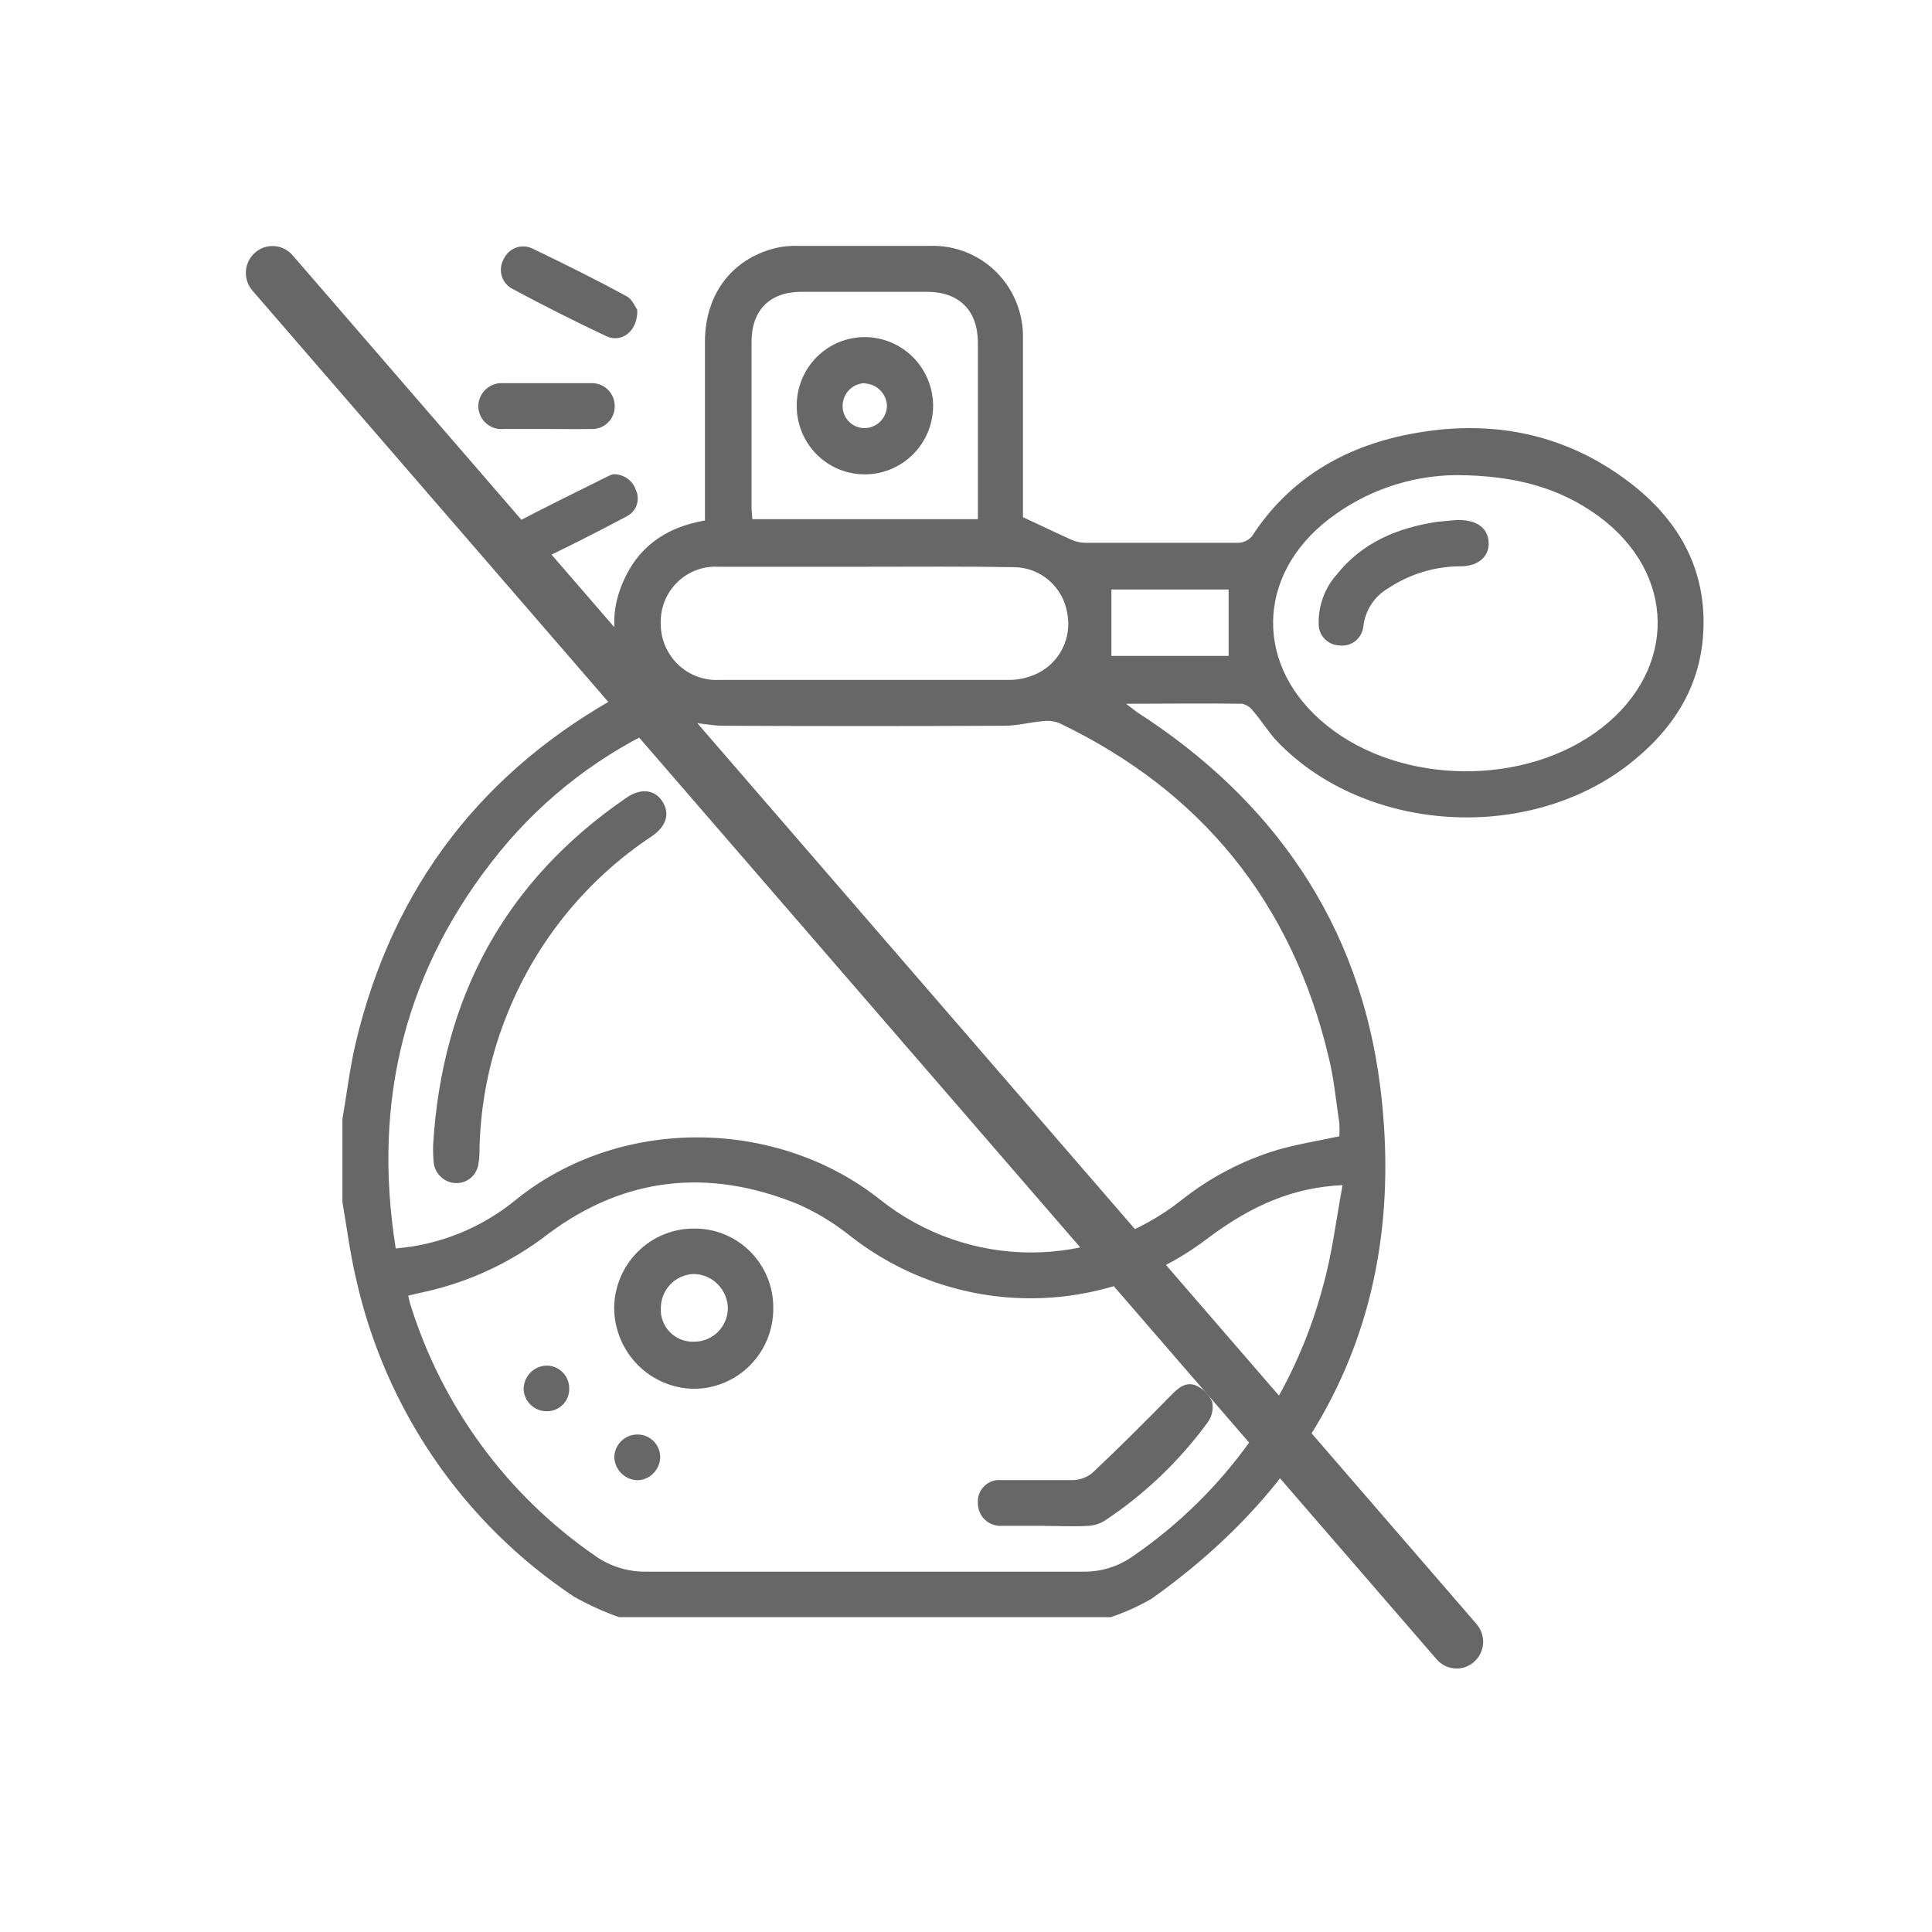 <svg xmlns="http://www.w3.org/2000/svg" fill="none" viewBox="0 0 60 60" height="60" width="60">
<rect fill="white" height="60" width="60"></rect>
<path fill="#676767" d="M10.635 34.753C10.767 33.98 10.86 33.197 11.039 32.42C12.197 27.518 15.01 23.889 19.408 21.509C19.517 21.453 19.623 21.39 19.759 21.316C19.074 20.317 18.859 19.263 19.322 18.137C19.785 17.011 20.646 16.381 21.893 16.164V15.681C21.893 13.992 21.893 12.302 21.893 10.609C21.893 9.093 22.787 7.976 24.193 7.68C24.382 7.645 24.574 7.631 24.766 7.636C26.143 7.636 27.519 7.636 28.896 7.636C29.275 7.625 29.652 7.692 30.005 7.833C30.358 7.974 30.678 8.185 30.947 8.454C31.216 8.724 31.427 9.046 31.568 9.4C31.71 9.754 31.778 10.134 31.769 10.516C31.769 12.245 31.769 13.978 31.769 15.711V16.061C32.318 16.317 32.795 16.547 33.278 16.764C33.413 16.823 33.558 16.855 33.705 16.857C35.287 16.857 36.868 16.857 38.45 16.857C38.532 16.856 38.613 16.837 38.687 16.802C38.761 16.767 38.827 16.716 38.881 16.654C40.036 14.878 41.717 13.892 43.729 13.492C46.218 12.998 48.557 13.418 50.606 14.981C52.072 16.101 52.959 17.574 52.903 19.49C52.853 21.313 51.946 22.689 50.55 23.766C47.396 26.185 42.395 25.852 39.681 23.043C39.397 22.749 39.178 22.376 38.91 22.073C38.829 21.964 38.712 21.887 38.579 21.856C37.411 21.839 36.243 21.856 34.969 21.856C35.138 21.979 35.22 22.049 35.3 22.109C39.556 24.842 42.23 28.708 42.862 33.733C43.702 40.398 41.243 45.763 35.76 49.652C35.359 49.883 34.937 50.074 34.499 50.222H19.223C18.737 50.05 18.268 49.836 17.82 49.582C14.377 47.29 11.951 43.744 11.052 39.688C10.87 38.915 10.771 38.118 10.635 37.335V34.753ZM12.29 38.772C13.661 38.66 14.967 38.13 16.032 37.252C19.266 34.646 24.137 34.706 27.354 37.272C28.685 38.325 30.329 38.897 32.022 38.897C33.715 38.897 35.358 38.325 36.69 37.272C37.576 36.568 38.587 36.039 39.668 35.712C40.294 35.532 40.942 35.429 41.594 35.289C41.603 35.152 41.603 35.014 41.594 34.876C41.492 34.209 41.429 33.5 41.263 32.83C40.122 28.031 37.319 24.575 32.897 22.456C32.736 22.394 32.562 22.373 32.391 22.396C31.994 22.429 31.603 22.536 31.209 22.539C28.293 22.553 25.377 22.553 22.463 22.539C22.095 22.539 21.728 22.449 21.361 22.429C21.152 22.397 20.94 22.413 20.738 22.476C18.715 23.37 16.928 24.731 15.523 26.448C12.594 30.047 11.552 34.156 12.29 38.772ZM41.694 36.806C40.211 36.872 38.91 37.399 37.487 38.472C35.888 39.686 33.936 40.335 31.933 40.319C29.93 40.304 27.988 39.624 26.407 38.385C25.902 37.979 25.346 37.643 24.753 37.385C22.026 36.282 19.425 36.532 17.035 38.312C15.912 39.184 14.613 39.799 13.229 40.111C13.047 40.148 12.869 40.191 12.677 40.238C12.703 40.351 12.716 40.418 12.736 40.485C13.722 43.673 15.748 46.434 18.485 48.319C18.949 48.647 19.503 48.818 20.07 48.809C24.597 48.809 29.12 48.809 33.639 48.809C34.191 48.819 34.733 48.651 35.184 48.329C38.078 46.345 40.169 43.382 41.078 39.978C41.369 38.952 41.492 37.899 41.694 36.806ZM45.228 14.755C43.791 14.767 42.397 15.25 41.257 16.131C38.983 17.894 38.963 20.73 41.204 22.529C43.52 24.399 47.399 24.432 49.745 22.603C52.092 20.773 52.062 17.797 49.636 16.024C48.412 15.134 47.025 14.765 45.228 14.755ZM26.844 17.601C25.328 17.601 23.816 17.601 22.304 17.601C22.069 17.588 21.835 17.625 21.616 17.709C21.396 17.793 21.197 17.921 21.029 18.087C20.861 18.252 20.73 18.451 20.642 18.67C20.554 18.889 20.513 19.124 20.52 19.36C20.518 19.596 20.564 19.83 20.654 20.048C20.745 20.265 20.878 20.462 21.046 20.627C21.215 20.791 21.415 20.919 21.634 21.003C21.852 21.087 22.086 21.126 22.32 21.116C25.332 21.116 28.345 21.116 31.358 21.116C31.659 21.111 31.954 21.041 32.225 20.91C32.562 20.744 32.834 20.471 33 20.134C33.167 19.797 33.218 19.413 33.145 19.044C33.082 18.65 32.883 18.291 32.584 18.03C32.284 17.768 31.903 17.621 31.507 17.614C29.952 17.587 28.396 17.601 26.844 17.601ZM30.369 16.124C30.369 14.265 30.369 12.459 30.369 10.642C30.369 9.643 29.786 9.066 28.803 9.063H24.882C23.909 9.063 23.343 9.633 23.34 10.606C23.34 12.322 23.34 14.041 23.34 15.758C23.34 15.878 23.356 15.994 23.366 16.124H30.369ZM34.516 20.37H38.156V18.307H34.516V20.37Z"></path>
<path fill="#676767" d="M19.051 14.728C19.205 14.724 19.357 14.771 19.483 14.861C19.61 14.951 19.704 15.08 19.752 15.228C19.816 15.37 19.824 15.531 19.774 15.679C19.724 15.827 19.621 15.95 19.484 16.024C18.491 16.551 17.498 17.061 16.466 17.537C16.39 17.571 16.308 17.589 16.224 17.59C16.141 17.591 16.059 17.576 15.982 17.545C15.904 17.514 15.834 17.468 15.774 17.409C15.715 17.351 15.668 17.281 15.635 17.204C15.555 17.056 15.533 16.884 15.573 16.721C15.614 16.558 15.714 16.416 15.854 16.324C16.846 15.788 17.882 15.291 18.902 14.781C18.948 14.756 18.998 14.738 19.051 14.728Z"></path>
<path fill="#676767" d="M19.792 9.626C19.809 10.292 19.302 10.662 18.826 10.439C17.833 9.972 16.84 9.469 15.88 8.953C15.73 8.863 15.62 8.717 15.576 8.547C15.533 8.376 15.557 8.195 15.645 8.043C15.718 7.883 15.85 7.758 16.013 7.696C16.175 7.634 16.356 7.639 16.516 7.71C17.509 8.186 18.501 8.679 19.458 9.199C19.637 9.293 19.729 9.533 19.792 9.626Z"></path>
<path fill="#676767" d="M16.985 13.322C16.532 13.322 16.082 13.322 15.629 13.322C15.529 13.331 15.429 13.318 15.335 13.286C15.24 13.253 15.154 13.201 15.081 13.132C15.008 13.064 14.95 12.98 14.911 12.888C14.872 12.795 14.852 12.696 14.854 12.595C14.858 12.498 14.882 12.403 14.923 12.315C14.964 12.227 15.022 12.149 15.094 12.084C15.166 12.019 15.25 11.969 15.341 11.937C15.432 11.905 15.529 11.892 15.625 11.899C16.53 11.899 17.435 11.899 18.342 11.899C18.439 11.893 18.535 11.908 18.625 11.941C18.716 11.974 18.799 12.026 18.869 12.093C18.939 12.16 18.995 12.24 19.033 12.329C19.071 12.418 19.09 12.515 19.09 12.612C19.092 12.709 19.073 12.805 19.036 12.895C18.999 12.984 18.943 13.065 18.873 13.132C18.803 13.199 18.72 13.25 18.629 13.283C18.538 13.315 18.442 13.329 18.346 13.322C17.892 13.332 17.439 13.322 16.985 13.322Z"></path>
<path fill="#676767" d="M13.451 35.559C13.726 30.99 15.675 27.361 19.458 24.772C19.904 24.465 20.338 24.522 20.573 24.892C20.808 25.262 20.705 25.652 20.242 25.971C18.254 27.288 16.704 29.176 15.794 31.39C15.242 32.719 14.937 34.139 14.894 35.579C14.894 35.759 14.894 35.939 14.861 36.119C14.844 36.293 14.762 36.454 14.632 36.57C14.502 36.685 14.333 36.747 14.159 36.742C13.986 36.737 13.821 36.67 13.694 36.551C13.566 36.433 13.486 36.272 13.468 36.099C13.452 35.919 13.447 35.739 13.451 35.559Z"></path>
<path fill="#676767" d="M24.015 40.618C24.018 40.947 23.957 41.274 23.834 41.579C23.711 41.884 23.529 42.161 23.299 42.395C23.068 42.629 22.794 42.814 22.492 42.941C22.19 43.067 21.866 43.131 21.539 43.13C20.886 43.119 20.263 42.852 19.802 42.385C19.342 41.918 19.081 41.289 19.074 40.631C19.076 39.973 19.338 39.343 19.802 38.879C20.265 38.414 20.892 38.154 21.546 38.155C21.869 38.15 22.191 38.21 22.491 38.332C22.791 38.454 23.064 38.635 23.294 38.864C23.524 39.093 23.706 39.367 23.83 39.668C23.954 39.969 24.017 40.292 24.015 40.618ZM20.52 40.618C20.513 40.756 20.535 40.894 20.584 41.024C20.632 41.153 20.707 41.271 20.804 41.37C20.9 41.468 21.016 41.546 21.144 41.597C21.271 41.648 21.408 41.672 21.546 41.667C21.683 41.67 21.819 41.645 21.946 41.594C22.073 41.543 22.189 41.468 22.288 41.372C22.386 41.276 22.465 41.161 22.519 41.035C22.574 40.908 22.603 40.772 22.605 40.634C22.601 40.355 22.49 40.089 22.296 39.89C22.102 39.69 21.839 39.574 21.562 39.565C21.287 39.568 21.023 39.681 20.829 39.877C20.635 40.074 20.525 40.34 20.523 40.618H20.52Z"></path>
<path fill="#676767" d="M32.444 47.386C32.004 47.386 31.564 47.386 31.12 47.386C31.024 47.393 30.927 47.381 30.837 47.349C30.746 47.316 30.662 47.266 30.592 47.2C30.521 47.134 30.465 47.054 30.427 46.965C30.388 46.876 30.369 46.78 30.369 46.683C30.361 46.585 30.375 46.487 30.409 46.396C30.443 46.304 30.497 46.221 30.566 46.153C30.636 46.084 30.719 46.032 30.811 46C30.903 45.968 31 45.956 31.097 45.966C31.825 45.966 32.553 45.966 33.281 45.966C33.51 45.969 33.732 45.894 33.913 45.753C34.741 44.973 35.548 44.17 36.346 43.354C36.574 43.117 36.812 42.904 37.123 43.02C37.354 43.118 37.54 43.3 37.643 43.53C37.667 43.641 37.667 43.755 37.643 43.865C37.62 43.975 37.574 44.079 37.507 44.17C36.627 45.375 35.54 46.413 34.297 47.233C34.134 47.331 33.948 47.385 33.758 47.389C33.321 47.413 32.881 47.389 32.434 47.389L32.444 47.386Z"></path>
<path fill="#676767" d="M17.677 43.107C17.681 43.2 17.666 43.294 17.634 43.381C17.601 43.469 17.551 43.548 17.486 43.616C17.422 43.683 17.345 43.736 17.259 43.773C17.174 43.809 17.082 43.828 16.989 43.827C16.802 43.831 16.621 43.761 16.485 43.632C16.349 43.503 16.268 43.325 16.261 43.137C16.263 42.949 16.337 42.769 16.466 42.634C16.596 42.499 16.773 42.419 16.959 42.411C17.052 42.408 17.144 42.424 17.231 42.458C17.317 42.492 17.396 42.542 17.463 42.607C17.53 42.672 17.584 42.75 17.62 42.835C17.657 42.921 17.676 43.014 17.677 43.107Z"></path>
<path fill="#676767" d="M20.503 45.247C20.502 45.435 20.428 45.615 20.297 45.75C20.166 45.885 19.989 45.964 19.802 45.97C19.615 45.966 19.436 45.891 19.302 45.76C19.167 45.629 19.087 45.451 19.077 45.263C19.079 45.075 19.154 44.894 19.287 44.761C19.419 44.628 19.598 44.552 19.785 44.55C19.878 44.548 19.97 44.564 20.057 44.598C20.143 44.632 20.222 44.683 20.289 44.748C20.355 44.812 20.409 44.89 20.446 44.975C20.483 45.061 20.502 45.153 20.503 45.247Z"></path>
<path fill="#676767" d="M45.238 16.151C45.85 16.131 46.194 16.387 46.23 16.817C46.267 17.247 45.949 17.57 45.4 17.587C44.584 17.58 43.786 17.82 43.106 18.273C42.898 18.395 42.72 18.563 42.587 18.766C42.455 18.968 42.371 19.199 42.342 19.44C42.334 19.53 42.308 19.618 42.266 19.698C42.223 19.779 42.165 19.849 42.094 19.905C42.023 19.962 41.942 20.003 41.855 20.027C41.768 20.051 41.677 20.056 41.587 20.043C41.413 20.036 41.248 19.96 41.129 19.831C41.01 19.703 40.947 19.532 40.952 19.357C40.944 18.796 41.146 18.254 41.518 17.837C42.319 16.837 43.401 16.397 44.619 16.207C44.84 16.181 45.072 16.167 45.238 16.151Z"></path>
<path fill="#676767" d="M28.979 12.625C28.975 12.906 28.917 13.183 28.807 13.441C28.697 13.699 28.537 13.932 28.337 14.128C28.137 14.323 27.901 14.477 27.642 14.581C27.383 14.684 27.106 14.736 26.828 14.731C26.271 14.725 25.739 14.497 25.348 14.098C24.958 13.698 24.74 13.159 24.743 12.598C24.742 12.318 24.797 12.039 24.904 11.78C25.011 11.52 25.168 11.285 25.366 11.087C25.564 10.889 25.799 10.732 26.057 10.626C26.315 10.52 26.592 10.467 26.871 10.469C27.15 10.471 27.425 10.529 27.683 10.638C27.939 10.748 28.172 10.907 28.368 11.107C28.564 11.307 28.719 11.545 28.823 11.805C28.928 12.065 28.981 12.344 28.979 12.625ZM26.874 11.899C26.694 11.898 26.521 11.967 26.39 12.091C26.259 12.215 26.18 12.384 26.169 12.565C26.163 12.657 26.175 12.75 26.205 12.837C26.236 12.924 26.283 13.004 26.345 13.072C26.407 13.141 26.482 13.196 26.565 13.234C26.649 13.272 26.739 13.293 26.831 13.295C26.923 13.297 27.015 13.28 27.101 13.246C27.187 13.212 27.266 13.161 27.332 13.096C27.398 13.031 27.452 12.954 27.488 12.869C27.525 12.783 27.544 12.691 27.546 12.598C27.538 12.418 27.462 12.246 27.335 12.118C27.207 11.991 27.037 11.916 26.857 11.909L26.874 11.899Z"></path>
<path fill="#676767" d="M45.241 51.818C45.123 51.818 45.005 51.793 44.898 51.743C44.79 51.694 44.694 51.622 44.616 51.532L7.838 9.023C7.767 8.94 7.712 8.844 7.678 8.74C7.643 8.636 7.63 8.526 7.637 8.417C7.645 8.308 7.674 8.201 7.723 8.103C7.771 8.005 7.839 7.918 7.921 7.846C8.003 7.774 8.097 7.719 8.2 7.684C8.303 7.649 8.412 7.635 8.52 7.643C8.628 7.65 8.734 7.679 8.831 7.728C8.928 7.776 9.015 7.844 9.086 7.926L45.857 50.438C45.928 50.521 45.983 50.616 46.017 50.72C46.052 50.823 46.066 50.933 46.059 51.042C46.051 51.151 46.023 51.257 45.974 51.355C45.926 51.453 45.859 51.54 45.777 51.611C45.63 51.744 45.439 51.817 45.241 51.818Z"></path>
</svg>
